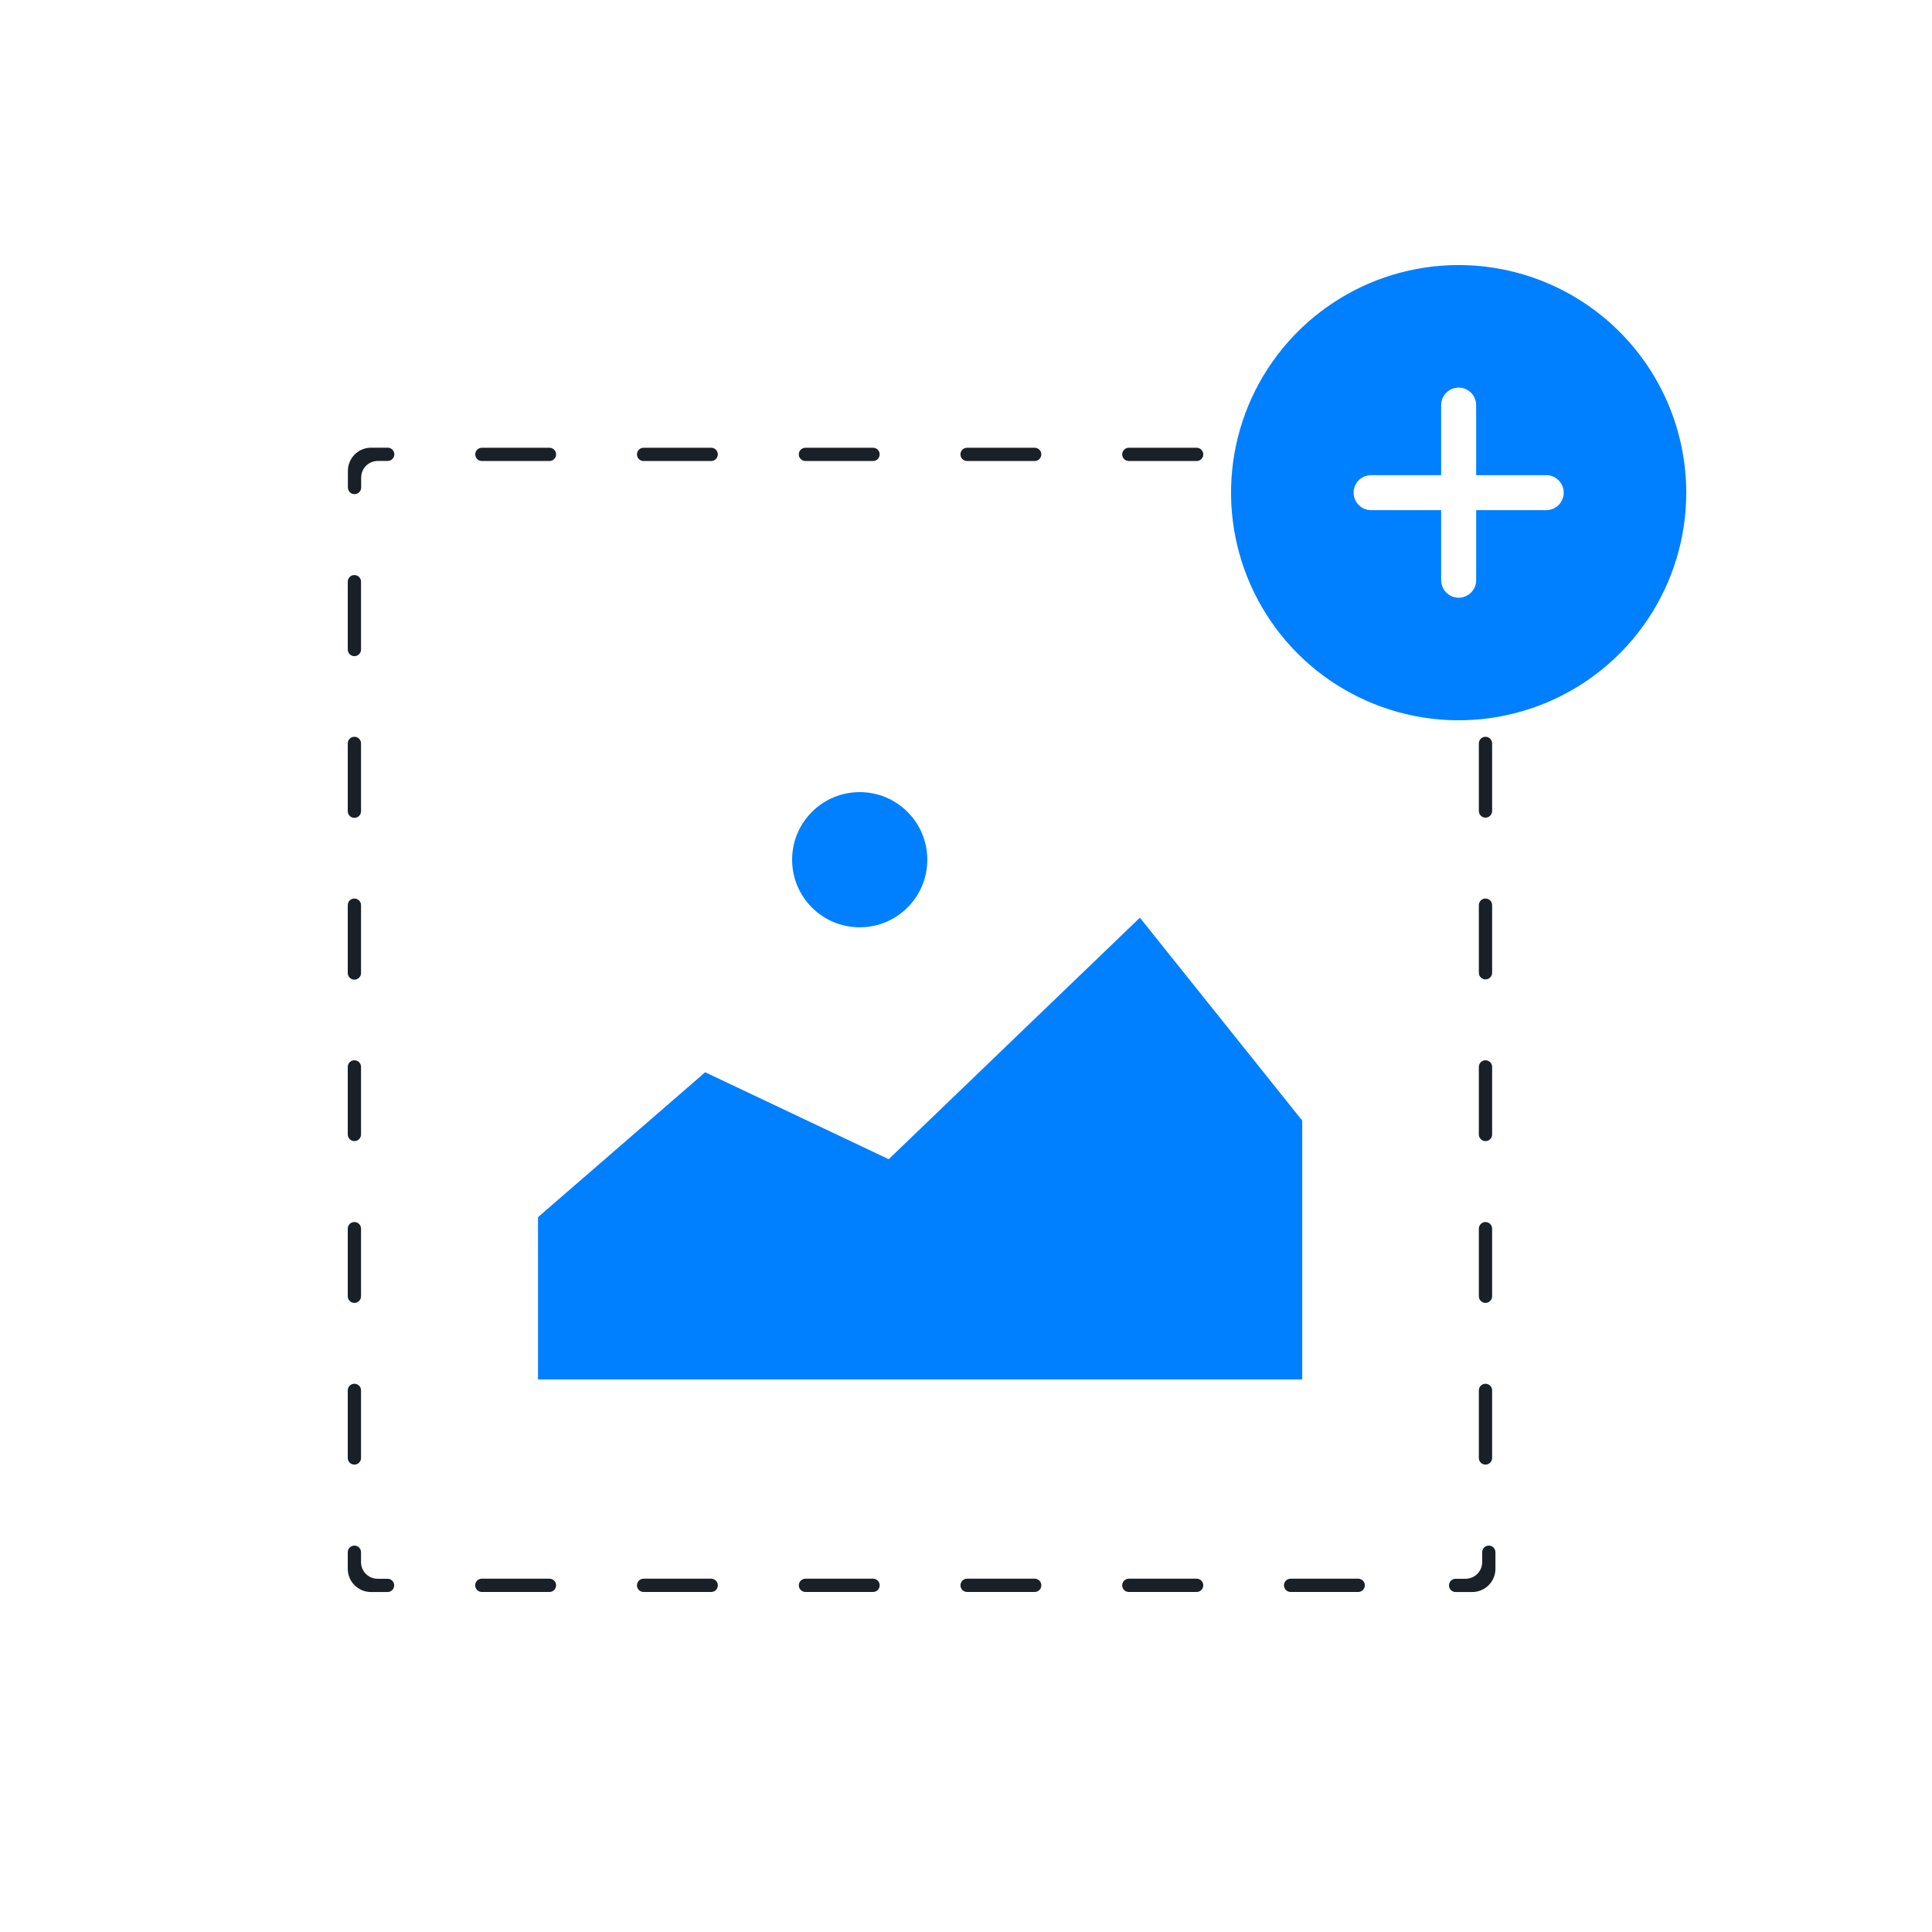 <svg width="100" height="100" viewBox="0 0 100 100" fill="none" xmlns="http://www.w3.org/2000/svg">
<path d="M70.643 82.057C70.643 82.246 70.489 82.4 70.3 82.4H66.801C66.612 82.4 66.458 82.246 66.458 82.057C66.458 81.867 66.612 81.713 66.801 81.713H70.3C70.489 81.713 70.643 81.867 70.643 82.057ZM62.281 82.065C62.276 82.251 62.124 82.4 61.938 82.4H58.427C58.238 82.4 58.084 82.246 58.084 82.057C58.084 81.867 58.238 81.713 58.427 81.713H61.938C62.131 81.713 62.286 81.872 62.281 82.065ZM53.899 82.057C53.899 82.246 53.745 82.4 53.556 82.4H50.057C49.867 82.4 49.714 82.246 49.714 82.057C49.714 81.867 49.867 81.713 50.057 81.713H53.556C53.745 81.713 53.899 81.867 53.899 82.057ZM45.532 82.06C45.53 82.248 45.377 82.4 45.189 82.4H41.69C41.501 82.4 41.347 82.246 41.347 82.057C41.347 81.867 41.501 81.713 41.69 81.713H45.189C45.38 81.713 45.534 81.869 45.532 82.06ZM37.155 82.057C37.155 82.246 37.001 82.4 36.811 82.4H33.313C33.123 82.4 32.969 82.246 32.969 82.057C32.969 81.867 33.123 81.713 33.313 81.713H36.811C37.001 81.713 37.155 81.867 37.155 82.057ZM28.784 82.057C28.784 82.246 28.631 82.4 28.441 82.4H24.939C24.749 82.4 24.596 82.246 24.596 82.057C24.596 81.867 24.749 81.713 24.939 81.713H28.441C28.631 81.713 28.784 81.867 28.784 82.057Z" fill="#1A2027"/>
<path d="M18.687 75.465C18.687 75.654 18.533 75.808 18.343 75.808C18.154 75.808 18 75.654 18 75.465V71.966C18 71.777 18.154 71.623 18.343 71.623C18.533 71.623 18.687 71.777 18.687 71.966V75.465ZM18.687 67.094C18.687 67.284 18.533 67.438 18.343 67.438C18.154 67.438 18 67.284 18 67.094V63.596C18 63.406 18.154 63.252 18.343 63.252C18.533 63.252 18.687 63.406 18.687 63.596V67.094ZM18.687 58.721C18.687 58.91 18.533 59.064 18.343 59.064C18.154 59.064 18 58.91 18 58.721V55.222C18 55.032 18.154 54.879 18.343 54.879C18.533 54.879 18.687 55.032 18.687 55.222V58.721ZM18.687 50.364C18.687 50.553 18.533 50.707 18.343 50.707C18.154 50.707 18 50.553 18 50.364V46.852C18 46.662 18.154 46.508 18.343 46.508C18.533 46.508 18.687 46.662 18.687 46.852V50.364ZM18.687 41.99C18.687 42.18 18.533 42.333 18.343 42.333C18.154 42.333 18 42.18 18 41.99V38.478C18 38.288 18.154 38.135 18.343 38.135C18.533 38.135 18.687 38.288 18.687 38.478V41.99ZM18.687 33.62C18.687 33.809 18.533 33.963 18.343 33.963C18.154 33.963 18 33.809 18 33.62V30.107C18 29.918 18.154 29.764 18.343 29.764C18.533 29.764 18.687 29.918 18.687 30.107V33.62Z" fill="#1A2027"/>
<path d="M18.694 25.232C18.694 25.422 18.54 25.576 18.35 25.576C18.16 25.576 18.007 25.422 18.007 25.232V24.374C18.007 23.71 18.545 23.172 19.209 23.172H20.067C20.256 23.172 20.41 23.326 20.41 23.516C20.41 23.705 20.256 23.859 20.067 23.859H19.552C19.078 23.859 18.694 24.243 18.694 24.717V25.232Z" fill="#1A2027"/>
<path d="M20.06 81.717C20.25 81.717 20.403 81.87 20.403 82.06C20.403 82.25 20.25 82.403 20.06 82.403L19.202 82.403C18.538 82.403 18 81.865 18 81.202L18 80.343C18 80.154 18.154 80 18.343 80C18.533 80 18.687 80.154 18.687 80.343L18.687 80.858C18.687 81.332 19.071 81.717 19.545 81.717L20.06 81.717Z" fill="#1A2027"/>
<path d="M76.717 80.343C76.717 80.154 76.87 80 77.06 80C77.25 80 77.403 80.154 77.403 80.343L77.403 81.202C77.403 81.865 76.865 82.403 76.202 82.403L75.343 82.403C75.154 82.403 75 82.25 75 82.06C75 81.87 75.154 81.717 75.343 81.717L75.858 81.717C76.332 81.717 76.717 81.332 76.717 80.858L76.717 80.343Z" fill="#1A2027"/>
<path d="M70.643 23.519C70.643 23.709 70.489 23.862 70.299 23.862H66.801C66.611 23.862 66.457 23.709 66.457 23.519C66.457 23.329 66.611 23.176 66.801 23.176H70.299C70.489 23.176 70.643 23.329 70.643 23.519ZM62.281 23.528C62.276 23.714 62.124 23.862 61.937 23.862H58.427C58.237 23.862 58.084 23.709 58.084 23.519C58.084 23.329 58.237 23.176 58.427 23.176H61.937C62.13 23.176 62.285 23.335 62.281 23.528ZM53.898 23.519C53.898 23.709 53.745 23.862 53.555 23.862H50.056C49.867 23.862 49.713 23.709 49.713 23.519C49.713 23.329 49.867 23.176 50.056 23.176H53.555C53.745 23.176 53.898 23.329 53.898 23.519ZM45.531 23.522C45.529 23.711 45.376 23.862 45.188 23.862H41.69C41.5 23.862 41.346 23.709 41.346 23.519C41.346 23.329 41.5 23.176 41.69 23.176H45.188C45.379 23.176 45.533 23.331 45.531 23.522ZM37.154 23.519C37.154 23.709 37.001 23.862 36.811 23.862H33.312C33.123 23.862 32.969 23.709 32.969 23.519C32.969 23.329 33.123 23.176 33.312 23.176H36.811C37.001 23.176 37.154 23.329 37.154 23.519ZM28.784 23.519C28.784 23.709 28.63 23.862 28.441 23.862H24.942C24.752 23.862 24.599 23.709 24.599 23.519C24.599 23.329 24.752 23.176 24.942 23.176H28.441C28.63 23.176 28.784 23.329 28.784 23.519Z" fill="#1A2027"/>
<path d="M77.232 75.465C77.232 75.654 77.078 75.808 76.888 75.808C76.699 75.808 76.545 75.654 76.545 75.465V71.966C76.545 71.777 76.699 71.623 76.888 71.623C77.078 71.623 77.232 71.777 77.232 71.966V75.465ZM77.232 67.094C77.232 67.284 77.078 67.438 76.888 67.438C76.699 67.438 76.545 67.284 76.545 67.094V63.596C76.545 63.406 76.699 63.252 76.888 63.252C77.078 63.252 77.232 63.406 77.232 63.596V67.094ZM77.232 58.721C77.232 58.91 77.078 59.064 76.888 59.064C76.699 59.064 76.545 58.91 76.545 58.721V55.222C76.545 55.032 76.699 54.879 76.888 54.879C77.078 54.879 77.232 55.032 77.232 55.222V58.721ZM77.232 50.35C77.232 50.54 77.078 50.694 76.888 50.694C76.699 50.694 76.545 50.54 76.545 50.35V46.852C76.545 46.662 76.699 46.508 76.888 46.508C77.078 46.508 77.232 46.662 77.232 46.852V50.35ZM77.232 41.976C77.232 42.166 77.078 42.32 76.888 42.32C76.699 42.32 76.545 42.166 76.545 41.976V38.478C76.545 38.288 76.699 38.135 76.888 38.135C77.078 38.135 77.232 38.288 77.232 38.478V41.976ZM77.232 33.606C77.232 33.796 77.078 33.949 76.888 33.949C76.699 33.949 76.545 33.796 76.545 33.606V30.107C76.545 29.918 76.699 29.764 76.888 29.764C77.078 29.764 77.232 29.918 77.232 30.107V33.606Z" fill="#1A2027"/>
<path d="M44.498 47.997C46.431 47.997 47.997 46.431 47.997 44.498C47.997 42.566 46.431 41 44.498 41C42.566 41 41 42.566 41 44.498C41 46.431 42.566 47.997 44.498 47.997Z" fill="#007FFF"/>
<path d="M67.402 71.4V58L59 47.5L46 60L36.5 55.5L27.847 63V71.4H67.402Z" fill="#007FFF"/>
<path d="M75.5 13.719C73.17 13.719 70.892 14.41 68.955 15.704C67.017 16.999 65.507 18.839 64.615 20.991C63.724 23.144 63.49 25.513 63.945 27.798C64.4 30.084 65.522 32.183 67.169 33.831C68.817 35.478 70.916 36.6 73.202 37.055C75.487 37.51 77.856 37.276 80.008 36.385C82.161 35.493 84.001 33.983 85.296 32.045C86.59 30.108 87.281 27.83 87.281 25.5C87.278 22.376 86.036 19.381 83.827 17.173C81.618 14.964 78.624 13.722 75.5 13.719ZM80.031 26.406H76.406V30.031C76.406 30.272 76.311 30.502 76.141 30.672C75.971 30.842 75.74 30.938 75.5 30.938C75.26 30.938 75.029 30.842 74.859 30.672C74.689 30.502 74.594 30.272 74.594 30.031V26.406H70.969C70.728 26.406 70.498 26.311 70.328 26.141C70.158 25.971 70.062 25.74 70.062 25.5C70.062 25.26 70.158 25.029 70.328 24.859C70.498 24.689 70.728 24.594 70.969 24.594H74.594V20.969C74.594 20.728 74.689 20.498 74.859 20.328C75.029 20.158 75.26 20.062 75.5 20.062C75.74 20.062 75.971 20.158 76.141 20.328C76.311 20.498 76.406 20.728 76.406 20.969V24.594H80.031C80.272 24.594 80.502 24.689 80.672 24.859C80.842 25.029 80.938 25.26 80.938 25.5C80.938 25.74 80.842 25.971 80.672 26.141C80.502 26.311 80.272 26.406 80.031 26.406Z" fill="#007FFF"/>
</svg>
